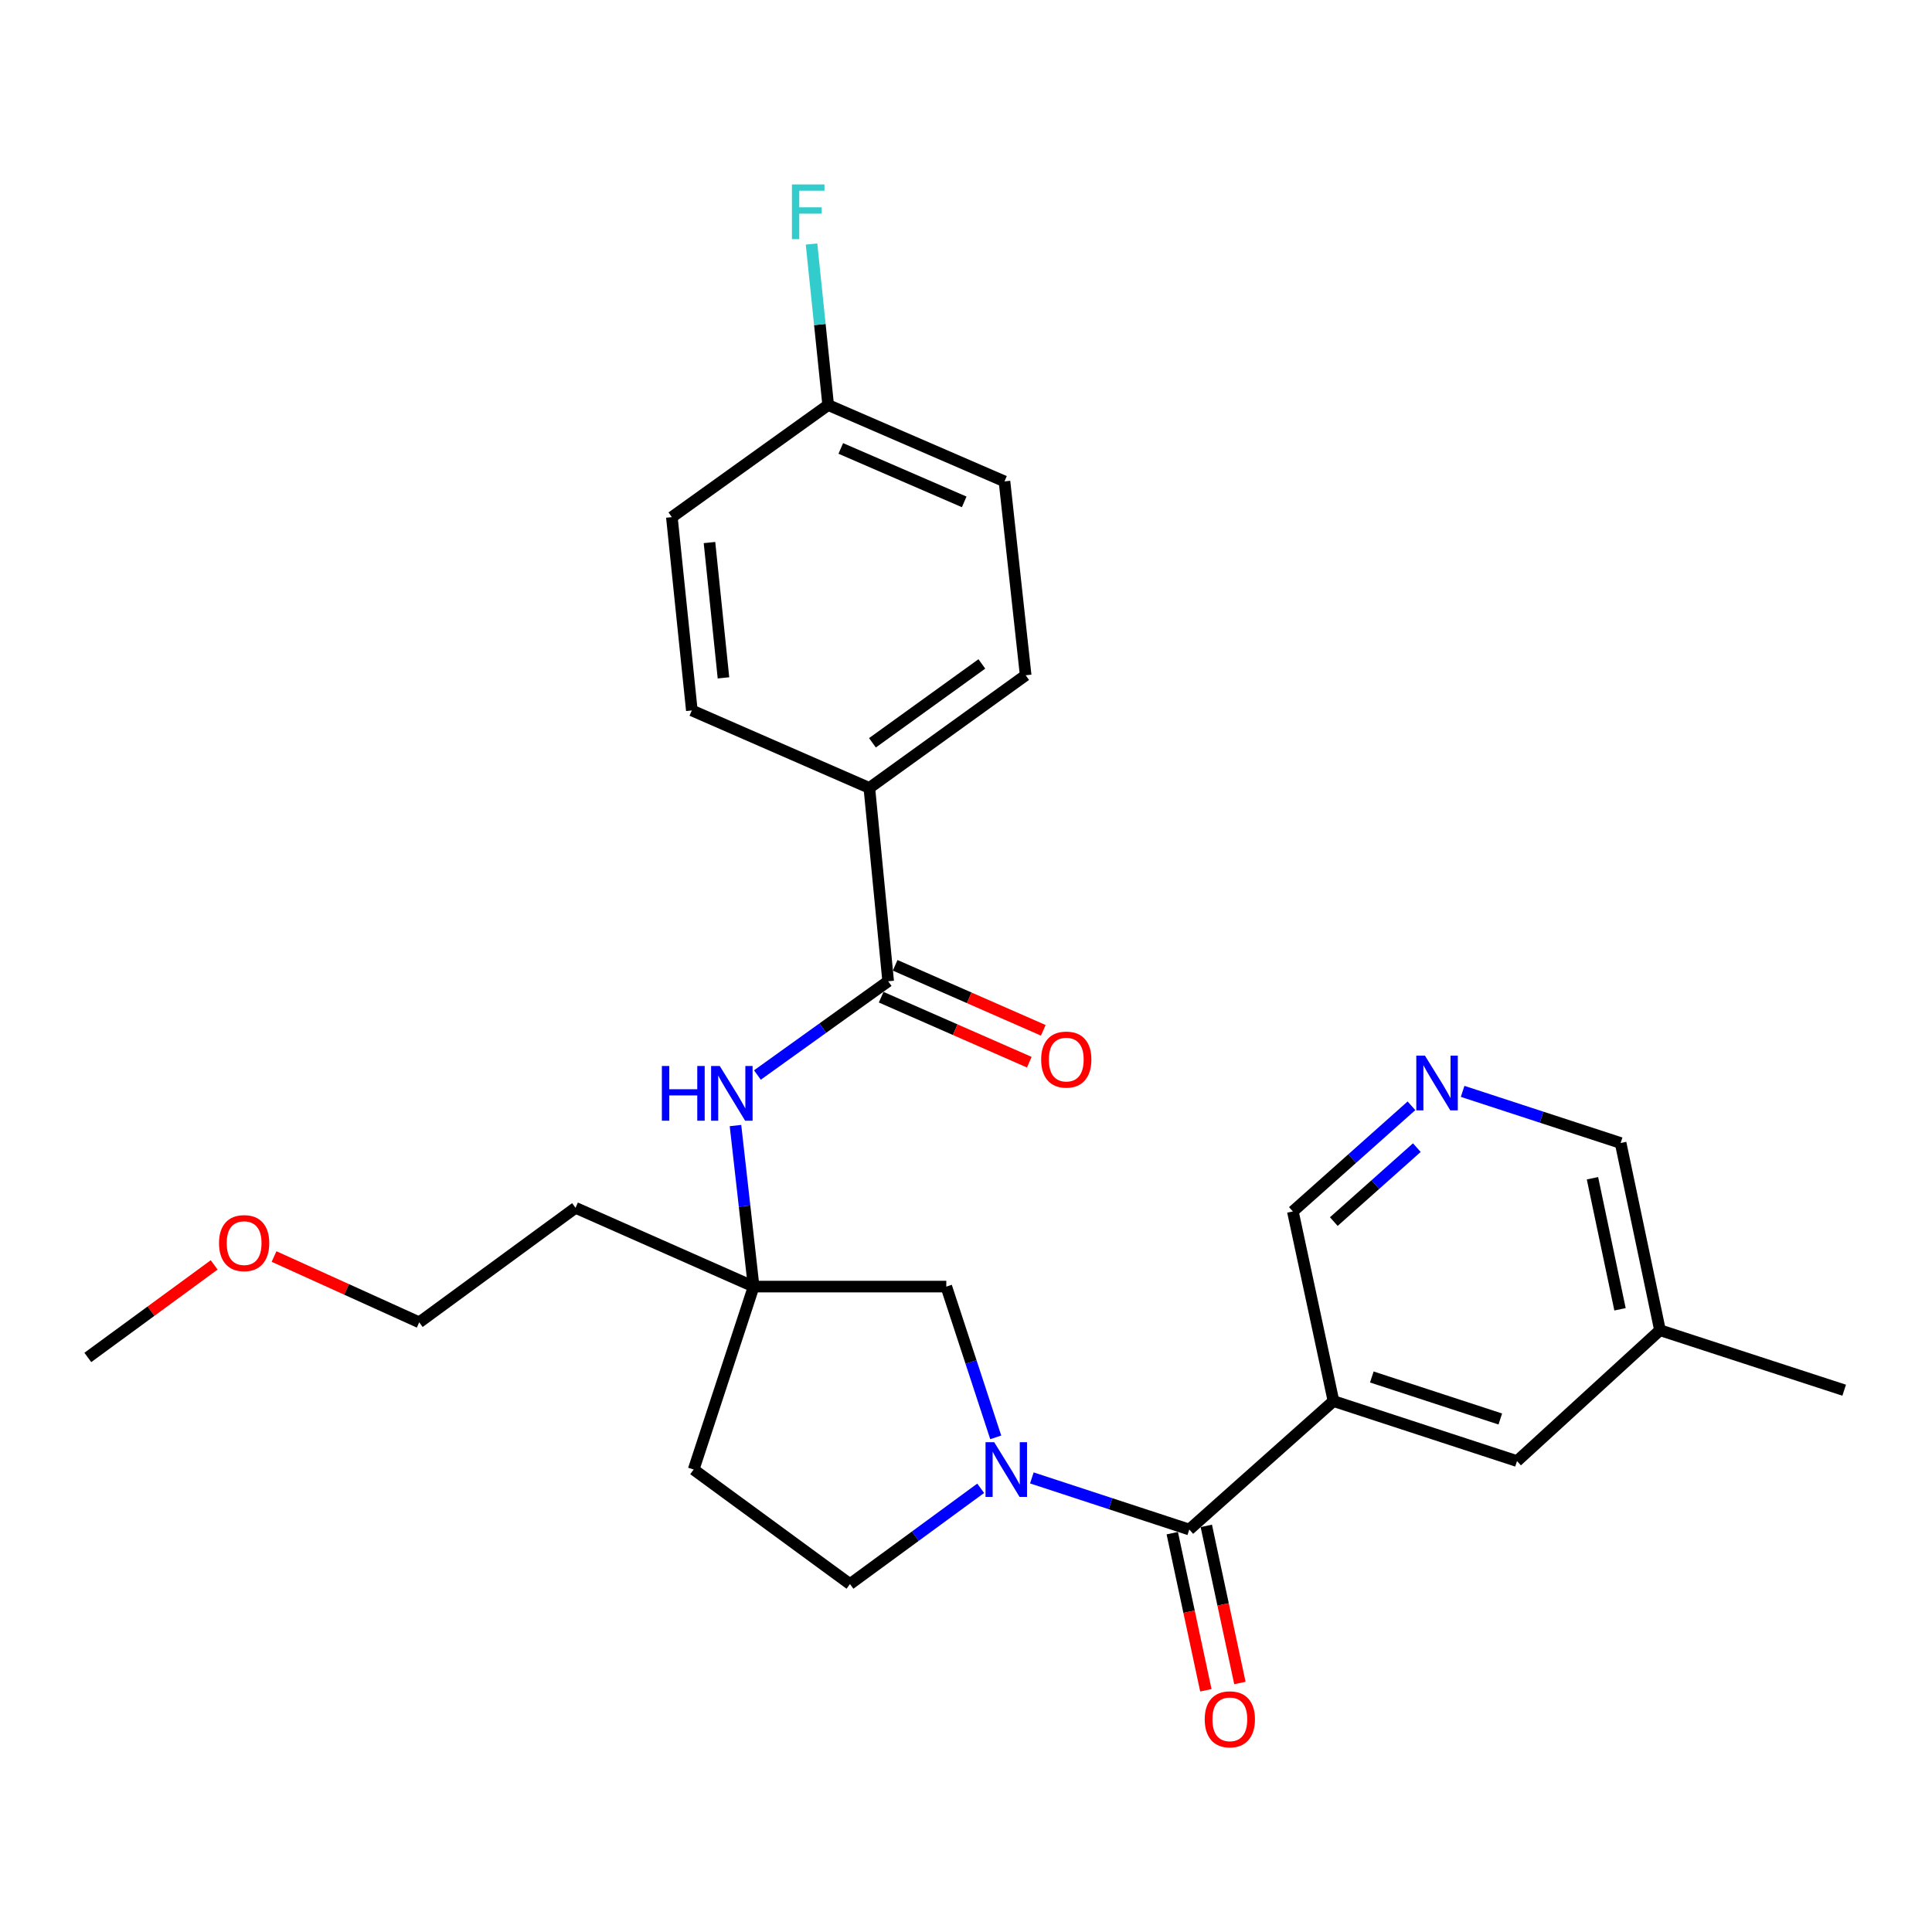 <?xml version='1.0' encoding='iso-8859-1'?>
<svg version='1.1' baseProfile='full'
              xmlns='http://www.w3.org/2000/svg'
                      xmlns:rdkit='http://www.rdkit.org/xml'
                      xmlns:xlink='http://www.w3.org/1999/xlink'
                  xml:space='preserve'
width='1000px' height='1000px' viewBox='0 0 1000 1000'>
<!-- END OF HEADER -->
<rect style='opacity:1.0;fill:#FFFFFF;stroke:none' width='1000' height='1000' x='0' y='0'> </rect>
<path class='bond-0' d='M 534.082,764.965 L 574.826,778.321' style='fill:none;fill-rule:evenodd;stroke:#0000FF;stroke-width:6px;stroke-linecap:butt;stroke-linejoin:miter;stroke-opacity:1' />
<path class='bond-0' d='M 574.826,778.321 L 615.571,791.677' style='fill:none;fill-rule:evenodd;stroke:#000000;stroke-width:6px;stroke-linecap:butt;stroke-linejoin:miter;stroke-opacity:1' />
<path class='bond-5' d='M 515.39,743.976 L 502.595,704.956' style='fill:none;fill-rule:evenodd;stroke:#0000FF;stroke-width:6px;stroke-linecap:butt;stroke-linejoin:miter;stroke-opacity:1' />
<path class='bond-5' d='M 502.595,704.956 L 489.8,665.937' style='fill:none;fill-rule:evenodd;stroke:#000000;stroke-width:6px;stroke-linecap:butt;stroke-linejoin:miter;stroke-opacity:1' />
<path class='bond-7' d='M 507.602,770.335 L 473.772,795.124' style='fill:none;fill-rule:evenodd;stroke:#0000FF;stroke-width:6px;stroke-linecap:butt;stroke-linejoin:miter;stroke-opacity:1' />
<path class='bond-7' d='M 473.772,795.124 L 439.942,819.914' style='fill:none;fill-rule:evenodd;stroke:#000000;stroke-width:6px;stroke-linecap:butt;stroke-linejoin:miter;stroke-opacity:1' />
<path class='bond-1' d='M 615.571,791.677 L 690.202,725.193' style='fill:none;fill-rule:evenodd;stroke:#000000;stroke-width:6px;stroke-linecap:butt;stroke-linejoin:miter;stroke-opacity:1' />
<path class='bond-10' d='M 606.761,793.561 L 615.457,834.223' style='fill:none;fill-rule:evenodd;stroke:#000000;stroke-width:6px;stroke-linecap:butt;stroke-linejoin:miter;stroke-opacity:1' />
<path class='bond-10' d='M 615.457,834.223 L 624.152,874.886' style='fill:none;fill-rule:evenodd;stroke:#FF0000;stroke-width:6px;stroke-linecap:butt;stroke-linejoin:miter;stroke-opacity:1' />
<path class='bond-10' d='M 624.38,789.793 L 633.076,830.455' style='fill:none;fill-rule:evenodd;stroke:#000000;stroke-width:6px;stroke-linecap:butt;stroke-linejoin:miter;stroke-opacity:1' />
<path class='bond-10' d='M 633.076,830.455 L 641.771,871.118' style='fill:none;fill-rule:evenodd;stroke:#FF0000;stroke-width:6px;stroke-linecap:butt;stroke-linejoin:miter;stroke-opacity:1' />
<path class='bond-9' d='M 690.202,725.193 L 785.203,756.253' style='fill:none;fill-rule:evenodd;stroke:#000000;stroke-width:6px;stroke-linecap:butt;stroke-linejoin:miter;stroke-opacity:1' />
<path class='bond-9' d='M 710.051,712.727 L 776.552,734.469' style='fill:none;fill-rule:evenodd;stroke:#000000;stroke-width:6px;stroke-linecap:butt;stroke-linejoin:miter;stroke-opacity:1' />
<path class='bond-13' d='M 690.202,725.193 L 669.182,627.039' style='fill:none;fill-rule:evenodd;stroke:#000000;stroke-width:6px;stroke-linecap:butt;stroke-linejoin:miter;stroke-opacity:1' />
<path class='bond-2' d='M 459.711,507.895 L 425.872,532.16' style='fill:none;fill-rule:evenodd;stroke:#000000;stroke-width:6px;stroke-linecap:butt;stroke-linejoin:miter;stroke-opacity:1' />
<path class='bond-2' d='M 425.872,532.16 L 392.033,556.425' style='fill:none;fill-rule:evenodd;stroke:#0000FF;stroke-width:6px;stroke-linecap:butt;stroke-linejoin:miter;stroke-opacity:1' />
<path class='bond-6' d='M 459.711,507.895 L 449.972,407.839' style='fill:none;fill-rule:evenodd;stroke:#000000;stroke-width:6px;stroke-linecap:butt;stroke-linejoin:miter;stroke-opacity:1' />
<path class='bond-12' d='M 456.091,516.144 L 494.427,532.969' style='fill:none;fill-rule:evenodd;stroke:#000000;stroke-width:6px;stroke-linecap:butt;stroke-linejoin:miter;stroke-opacity:1' />
<path class='bond-12' d='M 494.427,532.969 L 532.763,549.793' style='fill:none;fill-rule:evenodd;stroke:#FF0000;stroke-width:6px;stroke-linecap:butt;stroke-linejoin:miter;stroke-opacity:1' />
<path class='bond-12' d='M 463.332,499.646 L 501.667,516.47' style='fill:none;fill-rule:evenodd;stroke:#000000;stroke-width:6px;stroke-linecap:butt;stroke-linejoin:miter;stroke-opacity:1' />
<path class='bond-12' d='M 501.667,516.47 L 540.003,533.295' style='fill:none;fill-rule:evenodd;stroke:#FF0000;stroke-width:6px;stroke-linecap:butt;stroke-linejoin:miter;stroke-opacity:1' />
<path class='bond-3' d='M 390.085,665.937 L 489.8,665.937' style='fill:none;fill-rule:evenodd;stroke:#000000;stroke-width:6px;stroke-linecap:butt;stroke-linejoin:miter;stroke-opacity:1' />
<path class='bond-4' d='M 390.085,665.937 L 385.385,624.262' style='fill:none;fill-rule:evenodd;stroke:#000000;stroke-width:6px;stroke-linecap:butt;stroke-linejoin:miter;stroke-opacity:1' />
<path class='bond-4' d='M 385.385,624.262 L 380.685,582.587' style='fill:none;fill-rule:evenodd;stroke:#0000FF;stroke-width:6px;stroke-linecap:butt;stroke-linejoin:miter;stroke-opacity:1' />
<path class='bond-16' d='M 390.085,665.937 L 297.896,625.167' style='fill:none;fill-rule:evenodd;stroke:#000000;stroke-width:6px;stroke-linecap:butt;stroke-linejoin:miter;stroke-opacity:1' />
<path class='bond-27' d='M 390.085,665.937 L 359.035,760.627' style='fill:none;fill-rule:evenodd;stroke:#000000;stroke-width:6px;stroke-linecap:butt;stroke-linejoin:miter;stroke-opacity:1' />
<path class='bond-14' d='M 449.972,407.839 L 530.88,349.513' style='fill:none;fill-rule:evenodd;stroke:#000000;stroke-width:6px;stroke-linecap:butt;stroke-linejoin:miter;stroke-opacity:1' />
<path class='bond-14' d='M 451.572,384.475 L 508.207,343.647' style='fill:none;fill-rule:evenodd;stroke:#000000;stroke-width:6px;stroke-linecap:butt;stroke-linejoin:miter;stroke-opacity:1' />
<path class='bond-15' d='M 449.972,407.839 L 358.094,367.721' style='fill:none;fill-rule:evenodd;stroke:#000000;stroke-width:6px;stroke-linecap:butt;stroke-linejoin:miter;stroke-opacity:1' />
<path class='bond-11' d='M 439.942,819.914 L 359.035,760.627' style='fill:none;fill-rule:evenodd;stroke:#000000;stroke-width:6px;stroke-linecap:butt;stroke-linejoin:miter;stroke-opacity:1' />
<path class='bond-8' d='M 730.575,572.357 L 699.879,599.698' style='fill:none;fill-rule:evenodd;stroke:#0000FF;stroke-width:6px;stroke-linecap:butt;stroke-linejoin:miter;stroke-opacity:1' />
<path class='bond-8' d='M 699.879,599.698 L 669.182,627.039' style='fill:none;fill-rule:evenodd;stroke:#000000;stroke-width:6px;stroke-linecap:butt;stroke-linejoin:miter;stroke-opacity:1' />
<path class='bond-8' d='M 733.35,594.014 L 711.862,613.152' style='fill:none;fill-rule:evenodd;stroke:#0000FF;stroke-width:6px;stroke-linecap:butt;stroke-linejoin:miter;stroke-opacity:1' />
<path class='bond-8' d='M 711.862,613.152 L 690.375,632.291' style='fill:none;fill-rule:evenodd;stroke:#000000;stroke-width:6px;stroke-linecap:butt;stroke-linejoin:miter;stroke-opacity:1' />
<path class='bond-22' d='M 757.053,564.892 L 797.944,578.253' style='fill:none;fill-rule:evenodd;stroke:#0000FF;stroke-width:6px;stroke-linecap:butt;stroke-linejoin:miter;stroke-opacity:1' />
<path class='bond-22' d='M 797.944,578.253 L 838.835,591.615' style='fill:none;fill-rule:evenodd;stroke:#000000;stroke-width:6px;stroke-linecap:butt;stroke-linejoin:miter;stroke-opacity:1' />
<path class='bond-18' d='M 785.203,756.253 L 859.204,688.518' style='fill:none;fill-rule:evenodd;stroke:#000000;stroke-width:6px;stroke-linecap:butt;stroke-linejoin:miter;stroke-opacity:1' />
<path class='bond-19' d='M 530.88,349.513 L 519.919,249.167' style='fill:none;fill-rule:evenodd;stroke:#000000;stroke-width:6px;stroke-linecap:butt;stroke-linejoin:miter;stroke-opacity:1' />
<path class='bond-20' d='M 358.094,367.721 L 347.754,267.665' style='fill:none;fill-rule:evenodd;stroke:#000000;stroke-width:6px;stroke-linecap:butt;stroke-linejoin:miter;stroke-opacity:1' />
<path class='bond-20' d='M 374.465,350.86 L 367.227,280.821' style='fill:none;fill-rule:evenodd;stroke:#000000;stroke-width:6px;stroke-linecap:butt;stroke-linejoin:miter;stroke-opacity:1' />
<path class='bond-24' d='M 297.896,625.167 L 216.989,684.434' style='fill:none;fill-rule:evenodd;stroke:#000000;stroke-width:6px;stroke-linecap:butt;stroke-linejoin:miter;stroke-opacity:1' />
<path class='bond-17' d='M 428.662,209.649 L 347.754,267.665' style='fill:none;fill-rule:evenodd;stroke:#000000;stroke-width:6px;stroke-linecap:butt;stroke-linejoin:miter;stroke-opacity:1' />
<path class='bond-21' d='M 428.662,209.649 L 424.354,167.973' style='fill:none;fill-rule:evenodd;stroke:#000000;stroke-width:6px;stroke-linecap:butt;stroke-linejoin:miter;stroke-opacity:1' />
<path class='bond-21' d='M 424.354,167.973 L 420.045,126.298' style='fill:none;fill-rule:evenodd;stroke:#33CCCC;stroke-width:6px;stroke-linecap:butt;stroke-linejoin:miter;stroke-opacity:1' />
<path class='bond-29' d='M 428.662,209.649 L 519.919,249.167' style='fill:none;fill-rule:evenodd;stroke:#000000;stroke-width:6px;stroke-linecap:butt;stroke-linejoin:miter;stroke-opacity:1' />
<path class='bond-29' d='M 435.191,232.111 L 499.071,259.773' style='fill:none;fill-rule:evenodd;stroke:#000000;stroke-width:6px;stroke-linecap:butt;stroke-linejoin:miter;stroke-opacity:1' />
<path class='bond-25' d='M 859.204,688.518 L 954.545,719.568' style='fill:none;fill-rule:evenodd;stroke:#000000;stroke-width:6px;stroke-linecap:butt;stroke-linejoin:miter;stroke-opacity:1' />
<path class='bond-28' d='M 859.204,688.518 L 838.835,591.615' style='fill:none;fill-rule:evenodd;stroke:#000000;stroke-width:6px;stroke-linecap:butt;stroke-linejoin:miter;stroke-opacity:1' />
<path class='bond-28' d='M 838.517,677.689 L 824.258,609.857' style='fill:none;fill-rule:evenodd;stroke:#000000;stroke-width:6px;stroke-linecap:butt;stroke-linejoin:miter;stroke-opacity:1' />
<path class='bond-23' d='M 141.85,650.375 L 179.419,667.405' style='fill:none;fill-rule:evenodd;stroke:#FF0000;stroke-width:6px;stroke-linecap:butt;stroke-linejoin:miter;stroke-opacity:1' />
<path class='bond-23' d='M 179.419,667.405 L 216.989,684.434' style='fill:none;fill-rule:evenodd;stroke:#000000;stroke-width:6px;stroke-linecap:butt;stroke-linejoin:miter;stroke-opacity:1' />
<path class='bond-26' d='M 110.855,654.712 L 78.155,678.662' style='fill:none;fill-rule:evenodd;stroke:#FF0000;stroke-width:6px;stroke-linecap:butt;stroke-linejoin:miter;stroke-opacity:1' />
<path class='bond-26' d='M 78.155,678.662 L 45.455,702.612' style='fill:none;fill-rule:evenodd;stroke:#000000;stroke-width:6px;stroke-linecap:butt;stroke-linejoin:miter;stroke-opacity:1' />
<path  class='atom-0' d='M 514.59 746.467
L 523.87 761.467
Q 524.79 762.947, 526.27 765.627
Q 527.75 768.307, 527.83 768.467
L 527.83 746.467
L 531.59 746.467
L 531.59 774.787
L 527.71 774.787
L 517.75 758.387
Q 516.59 756.467, 515.35 754.267
Q 514.15 752.067, 513.79 751.387
L 513.79 774.787
L 510.11 774.787
L 510.11 746.467
L 514.59 746.467
' fill='#0000FF'/>
<path  class='atom-5' d='M 342.584 551.751
L 346.424 551.751
L 346.424 563.791
L 360.904 563.791
L 360.904 551.751
L 364.744 551.751
L 364.744 580.071
L 360.904 580.071
L 360.904 566.991
L 346.424 566.991
L 346.424 580.071
L 342.584 580.071
L 342.584 551.751
' fill='#0000FF'/>
<path  class='atom-5' d='M 372.544 551.751
L 381.824 566.751
Q 382.744 568.231, 384.224 570.911
Q 385.704 573.591, 385.784 573.751
L 385.784 551.751
L 389.544 551.751
L 389.544 580.071
L 385.664 580.071
L 375.704 563.671
Q 374.544 561.751, 373.304 559.551
Q 372.104 557.351, 371.744 556.671
L 371.744 580.071
L 368.064 580.071
L 368.064 551.751
L 372.544 551.751
' fill='#0000FF'/>
<path  class='atom-9' d='M 737.554 546.406
L 746.834 561.406
Q 747.754 562.886, 749.234 565.566
Q 750.714 568.246, 750.794 568.406
L 750.794 546.406
L 754.554 546.406
L 754.554 574.726
L 750.674 574.726
L 740.714 558.326
Q 739.554 556.406, 738.314 554.206
Q 737.114 552.006, 736.754 551.326
L 736.754 574.726
L 733.074 574.726
L 733.074 546.406
L 737.554 546.406
' fill='#0000FF'/>
<path  class='atom-11' d='M 623.561 889.911
Q 623.561 883.111, 626.921 879.311
Q 630.281 875.511, 636.561 875.511
Q 642.841 875.511, 646.201 879.311
Q 649.561 883.111, 649.561 889.911
Q 649.561 896.791, 646.161 900.711
Q 642.761 904.591, 636.561 904.591
Q 630.321 904.591, 626.921 900.711
Q 623.561 896.831, 623.561 889.911
M 636.561 901.391
Q 640.881 901.391, 643.201 898.511
Q 645.561 895.591, 645.561 889.911
Q 645.561 884.351, 643.201 881.551
Q 640.881 878.711, 636.561 878.711
Q 632.241 878.711, 629.881 881.511
Q 627.561 884.311, 627.561 889.911
Q 627.561 895.631, 629.881 898.511
Q 632.241 901.391, 636.561 901.391
' fill='#FF0000'/>
<path  class='atom-13' d='M 538.9 548.434
Q 538.9 541.634, 542.26 537.834
Q 545.62 534.034, 551.9 534.034
Q 558.18 534.034, 561.54 537.834
Q 564.9 541.634, 564.9 548.434
Q 564.9 555.314, 561.5 559.234
Q 558.1 563.114, 551.9 563.114
Q 545.66 563.114, 542.26 559.234
Q 538.9 555.354, 538.9 548.434
M 551.9 559.914
Q 556.22 559.914, 558.54 557.034
Q 560.9 554.114, 560.9 548.434
Q 560.9 542.874, 558.54 540.074
Q 556.22 537.234, 551.9 537.234
Q 547.58 537.234, 545.22 540.034
Q 542.9 542.834, 542.9 548.434
Q 542.9 554.154, 545.22 557.034
Q 547.58 559.914, 551.9 559.914
' fill='#FF0000'/>
<path  class='atom-22' d='M 409.902 95.464
L 426.742 95.464
L 426.742 98.704
L 413.702 98.704
L 413.702 107.304
L 425.302 107.304
L 425.302 110.584
L 413.702 110.584
L 413.702 123.784
L 409.902 123.784
L 409.902 95.464
' fill='#33CCCC'/>
<path  class='atom-24' d='M 113.362 643.435
Q 113.362 636.635, 116.722 632.835
Q 120.082 629.035, 126.362 629.035
Q 132.642 629.035, 136.002 632.835
Q 139.362 636.635, 139.362 643.435
Q 139.362 650.315, 135.962 654.235
Q 132.562 658.115, 126.362 658.115
Q 120.122 658.115, 116.722 654.235
Q 113.362 650.355, 113.362 643.435
M 126.362 654.915
Q 130.682 654.915, 133.002 652.035
Q 135.362 649.115, 135.362 643.435
Q 135.362 637.875, 133.002 635.075
Q 130.682 632.235, 126.362 632.235
Q 122.042 632.235, 119.682 635.035
Q 117.362 637.835, 117.362 643.435
Q 117.362 649.155, 119.682 652.035
Q 122.042 654.915, 126.362 654.915
' fill='#FF0000'/>
</svg>
